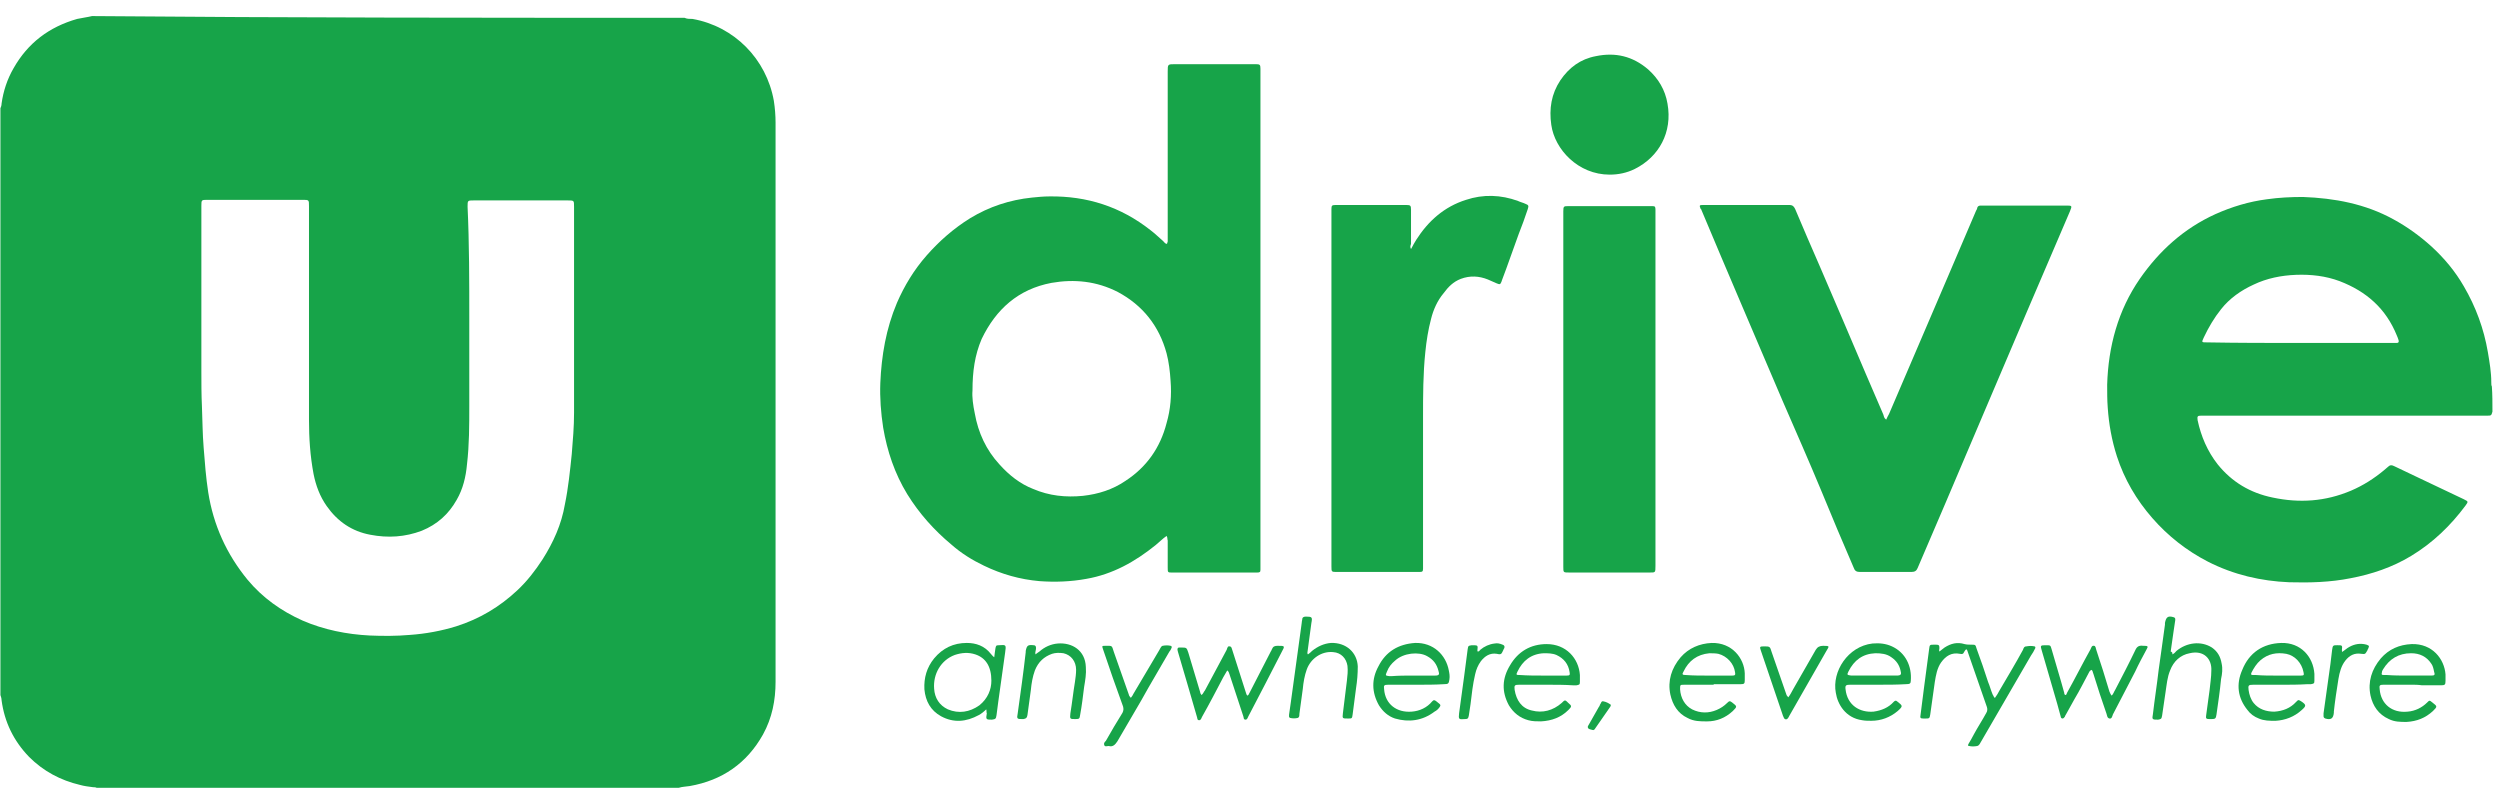<svg width="311" height="100" viewBox="0 0 311 100" fill="none" xmlns="http://www.w3.org/2000/svg">
<path d="M85.157 2.214C85.442 2.356 85.797 2.356 86.154 2.356C91.352 3.282 95.341 7.341 96.266 12.54C96.409 13.466 96.48 14.392 96.48 15.246C96.48 38.463 96.48 61.679 96.48 84.825C96.48 87.104 96.053 89.312 94.913 91.377C92.919 94.938 89.857 97.074 85.797 97.786C85.37 97.858 84.872 97.858 84.444 98C60.302 98 36.16 98 12.017 98C11.875 97.929 11.732 97.929 11.59 97.929C11.02 97.858 10.45 97.786 9.952 97.644C7.53 97.074 5.394 95.935 3.614 94.154C1.691 92.16 0.551 89.81 0.195 87.104C0.195 86.89 0.124 86.677 0.053 86.463C0.053 62.107 0.053 37.822 0.053 13.466C0.124 13.323 0.195 13.11 0.195 12.896C0.409 11.329 0.907 9.834 1.691 8.481C3.471 5.347 6.106 3.353 9.596 2.356C10.237 2.214 10.878 2.142 11.447 2C36.088 2.214 60.658 2.214 85.157 2.214ZM58.379 39.745C58.379 43.306 58.379 46.867 58.379 50.427C58.379 52.92 58.379 55.341 58.094 57.763C57.952 59.329 57.596 60.825 56.812 62.178C55.815 63.959 54.391 65.24 52.468 66.024C50.403 66.807 48.266 66.95 46.059 66.522C43.78 66.095 41.999 64.884 40.646 62.961C39.792 61.751 39.293 60.398 39.008 58.973C38.581 56.694 38.438 54.487 38.438 52.208C38.438 43.377 38.438 34.475 38.438 25.644C38.438 24.86 38.438 24.86 37.655 24.86C33.738 24.86 29.821 24.86 25.833 24.86C25.05 24.86 25.05 24.86 25.05 25.644C25.05 32.481 25.05 39.246 25.05 46.083C25.05 47.579 25.05 49.074 25.121 50.57C25.192 52.279 25.192 53.988 25.335 55.697C25.477 57.549 25.619 59.401 25.904 61.252C26.545 65.312 28.183 68.944 30.818 72.148C32.67 74.356 34.949 75.994 37.655 77.205C40.29 78.344 43.139 78.914 45.987 79.056C47.625 79.128 49.335 79.128 50.973 78.985C52.967 78.843 54.889 78.487 56.741 77.917C59.661 76.991 62.154 75.496 64.361 73.43C65.572 72.291 66.569 71.009 67.495 69.585C68.848 67.448 69.845 65.24 70.272 62.748C70.7 60.682 70.913 58.546 71.127 56.481C71.269 54.772 71.412 53.062 71.412 51.353C71.412 42.807 71.412 34.261 71.412 25.715C71.412 24.932 71.412 24.932 70.628 24.932C66.712 24.932 62.866 24.932 58.949 24.932C58.166 24.932 58.166 24.932 58.166 25.715C58.379 30.273 58.379 34.973 58.379 39.745Z" fill="#17A449"/>
<path d="M310.06 51.21C309.917 51.709 309.917 51.709 309.347 51.709C306.072 51.709 302.867 51.709 299.591 51.709C291.187 51.709 282.712 51.709 274.309 51.709C274.166 51.709 273.953 51.709 273.81 51.709C273.383 51.709 273.312 51.78 273.383 52.278C273.81 54.273 274.594 56.124 275.876 57.762C277.656 59.97 279.935 61.323 282.712 61.893C286.06 62.605 289.264 62.391 292.469 61.038C293.965 60.397 295.318 59.542 296.6 58.474C296.742 58.332 296.956 58.189 297.098 58.047C297.312 57.833 297.526 57.833 297.81 57.976C298.807 58.474 299.804 58.901 300.801 59.4C302.724 60.326 304.576 61.181 306.499 62.106C307.069 62.391 307.069 62.391 306.712 62.89C304.861 65.382 302.653 67.519 299.947 69.157C297.597 70.581 295.033 71.436 292.398 71.934C289.905 72.433 287.342 72.504 284.778 72.433C281.288 72.29 277.87 71.507 274.665 69.869C272.03 68.516 269.68 66.664 267.757 64.456C265.763 62.178 264.267 59.614 263.342 56.765C262.701 54.771 262.345 52.777 262.202 50.712C262.131 49.786 262.131 48.789 262.131 47.863C262.273 43.091 263.484 38.605 266.19 34.688C268.612 31.198 271.674 28.421 275.591 26.64C277.656 25.715 279.793 25.074 282 24.789C283.496 24.575 284.991 24.504 286.487 24.504C290.404 24.646 294.25 25.358 297.739 27.281C299.448 28.207 301.015 29.347 302.439 30.628C304.077 32.124 305.431 33.762 306.499 35.614C307.994 38.178 308.991 40.884 309.49 43.804C309.704 45.086 309.917 46.296 309.917 47.578C309.917 47.792 309.917 47.934 309.988 48.077C310.06 49.074 310.06 50.142 310.06 51.21ZM286.131 42.664C289.977 42.664 293.822 42.664 297.668 42.664C297.81 42.664 298.024 42.664 298.166 42.664C298.38 42.664 298.451 42.522 298.38 42.308C298.309 42.094 298.238 41.881 298.166 41.738C296.813 38.391 294.392 36.255 291.045 34.973C289.336 34.332 287.484 34.118 285.632 34.189C283.781 34.261 282 34.617 280.362 35.4C278.796 36.112 277.371 37.109 276.303 38.462C275.448 39.531 274.736 40.741 274.166 41.952C273.882 42.593 273.81 42.593 274.594 42.593C278.439 42.664 282.285 42.664 286.131 42.664Z" fill="#17A449"/>
<path d="M145.121 66.667C144.622 67.023 144.195 67.45 143.767 67.806C141.204 69.872 138.426 71.438 135.15 72.008C133.227 72.364 131.233 72.435 129.311 72.293C126.889 72.079 124.61 71.438 122.403 70.37C120.907 69.658 119.554 68.803 118.343 67.735C116.207 65.955 114.355 63.889 112.859 61.468C111.293 58.904 110.367 56.127 109.868 53.207C109.584 51.355 109.441 49.504 109.512 47.652C109.655 44.234 110.224 40.886 111.578 37.682C112.503 35.545 113.714 33.551 115.281 31.771C116.848 29.99 118.628 28.424 120.693 27.142C123.043 25.717 125.607 24.863 128.385 24.578C129.097 24.507 129.809 24.435 130.521 24.435C135.221 24.364 139.423 25.717 143.127 28.637C143.696 29.064 144.195 29.563 144.693 29.99C144.836 30.133 144.907 30.275 145.121 30.346C145.263 30.275 145.192 30.133 145.263 30.061C145.263 29.919 145.263 29.777 145.263 29.634C145.263 22.726 145.263 15.818 145.263 8.91C145.263 7.984 145.263 7.984 146.189 7.984C149.465 7.984 152.741 7.984 155.946 7.984C156.017 7.984 156.159 7.984 156.23 7.984C156.729 7.984 156.8 8.056 156.8 8.554C156.8 8.697 156.8 8.839 156.8 8.981C156.8 29.421 156.8 49.86 156.8 70.299C156.8 70.513 156.8 70.726 156.8 70.869C156.8 71.153 156.729 71.225 156.373 71.225C156.23 71.225 156.159 71.225 156.017 71.225C152.67 71.225 149.322 71.225 145.904 71.225H145.833C145.263 71.225 145.263 71.225 145.263 70.584C145.263 69.444 145.263 68.376 145.263 67.237C145.192 67.023 145.263 66.88 145.121 66.667ZM120.978 48.578C120.907 49.361 121.049 50.429 121.263 51.426C121.69 53.848 122.687 55.984 124.325 57.765C125.536 59.118 126.889 60.186 128.527 60.827C130.521 61.682 132.586 61.895 134.723 61.682C136.646 61.468 138.426 60.898 139.993 59.83C142.628 58.121 144.337 55.7 145.121 52.637C145.619 50.928 145.762 49.148 145.619 47.367C145.548 46.228 145.405 45.017 145.121 43.949C144.195 40.53 142.13 37.967 139.067 36.329C136.432 34.975 133.655 34.691 130.806 35.189C126.675 35.972 123.898 38.465 122.118 42.168C121.263 44.162 120.978 46.228 120.978 48.578Z" fill="#17A449"/>
<path d="M234.641 52.208C234.783 51.923 234.855 51.71 234.997 51.496C237.418 45.87 239.84 40.173 242.261 34.547C243.472 31.769 244.611 28.992 245.822 26.214C245.893 26.072 245.964 26 245.964 25.858C246.036 25.644 246.178 25.573 246.392 25.573C246.534 25.573 246.676 25.573 246.819 25.573C250.237 25.573 253.585 25.573 257.003 25.573C257.786 25.573 257.786 25.573 257.501 26.285C255.721 30.416 253.941 34.618 252.16 38.748C250.522 42.594 248.884 46.44 247.246 50.285C245.466 54.416 243.757 58.547 241.976 62.677C240.837 65.312 239.697 68.018 238.558 70.653C238.415 71.009 238.202 71.152 237.774 71.152C235.638 71.152 233.501 71.152 231.365 71.152C230.938 71.152 230.724 71.009 230.582 70.582C229.228 67.448 227.875 64.244 226.593 61.11C225.027 57.336 223.389 53.633 221.751 49.858C220.041 45.799 218.261 41.739 216.552 37.68C214.914 33.834 213.276 29.989 211.638 26.072C211.638 26.072 211.638 26 211.567 26C211.353 25.502 211.424 25.502 211.923 25.502C215.484 25.502 219.044 25.502 222.605 25.502C223.033 25.502 223.175 25.716 223.317 26C224.314 28.351 225.312 30.701 226.38 33.122C228.303 37.538 230.154 41.953 232.077 46.44C232.789 48.149 233.573 49.858 234.285 51.567C234.356 51.781 234.356 51.995 234.641 52.208Z" fill="#17A449"/>
<path d="M175.53 30.986C175.744 30.559 175.957 30.203 176.171 29.847C177.666 27.497 179.661 25.716 182.367 24.862C184.503 24.149 186.711 24.221 188.847 25.004C189.132 25.146 189.488 25.218 189.773 25.36C190.129 25.503 190.201 25.574 190.058 26.001C189.702 27.069 189.346 28.066 188.919 29.135C188.207 31.058 187.566 32.98 186.853 34.832C186.853 34.903 186.782 34.974 186.782 35.046C186.64 35.402 186.569 35.402 186.212 35.259C185.856 35.117 185.429 34.903 185.073 34.761C184.005 34.333 182.865 34.262 181.726 34.69C180.8 35.046 180.159 35.687 179.589 36.47C178.806 37.396 178.307 38.535 178.023 39.675C177.666 41.028 177.453 42.381 177.31 43.805C177.026 46.511 177.026 49.218 177.026 51.924C177.026 58.12 177.026 64.316 177.026 70.511C177.026 70.583 177.026 70.654 177.026 70.725C177.026 71.081 176.954 71.152 176.598 71.152C176.527 71.152 176.385 71.152 176.313 71.152C172.966 71.152 169.69 71.152 166.343 71.152C165.631 71.152 165.631 71.152 165.631 70.44C165.631 55.698 165.631 40.957 165.631 26.215C165.631 26.143 165.631 26.072 165.631 26.001C165.631 25.574 165.702 25.503 166.129 25.503C169.049 25.503 171.969 25.503 174.96 25.503C175.459 25.503 175.53 25.574 175.53 26.072C175.53 27.497 175.53 28.921 175.53 30.345C175.459 30.559 175.388 30.701 175.53 30.986Z" fill="#17A449"/>
<path d="M205.94 48.361C205.94 55.696 205.94 63.031 205.94 70.367C205.94 71.292 205.941 71.221 205.086 71.221C201.81 71.221 198.463 71.221 195.187 71.221C194.475 71.221 194.475 71.221 194.475 70.509C194.475 55.767 194.475 41.097 194.475 26.355V26.284C194.475 25.643 194.546 25.643 195.116 25.643C198.534 25.643 201.881 25.643 205.3 25.643C205.371 25.643 205.513 25.643 205.584 25.643C205.869 25.643 205.94 25.714 205.94 26.07C205.94 26.212 205.94 26.426 205.94 26.568C205.94 33.761 205.94 41.025 205.94 48.361Z" fill="#17A449"/>
<path d="M200.244 21.725C196.327 21.725 193.407 18.592 192.98 15.53C192.695 13.536 192.98 11.684 194.119 9.975C195.187 8.408 196.612 7.34 198.535 6.984C200.956 6.485 203.092 6.984 205.015 8.622C206.297 9.761 207.152 11.185 207.437 12.895C208.078 16.455 206.368 19.518 203.377 21.013C202.38 21.512 201.312 21.725 200.244 21.725Z" fill="#17A449"/>
<path d="M248.17 86.82C248.383 86.535 248.597 86.179 248.739 85.894C249.736 84.185 250.733 82.547 251.659 80.838C251.731 80.624 251.802 80.41 252.087 80.41C252.443 80.339 252.799 80.339 253.084 80.41C253.226 80.41 253.226 80.624 253.155 80.695C253.012 80.98 252.87 81.265 252.656 81.55C250.591 85.111 248.526 88.672 246.46 92.233C246.318 92.446 246.247 92.731 245.962 92.802C245.606 92.873 245.25 92.873 244.965 92.802C244.751 92.802 244.823 92.66 244.894 92.517C245.107 92.161 245.321 91.805 245.535 91.378C246.033 90.452 246.603 89.597 247.101 88.672C247.244 88.458 247.244 88.173 247.173 87.96C246.389 85.68 245.606 83.473 244.823 81.194C244.751 81.052 244.751 80.838 244.609 80.767C244.466 80.838 244.395 81.052 244.324 81.123C244.253 81.336 244.11 81.407 243.825 81.336C242.757 81.123 242.045 81.621 241.475 82.405C240.977 83.117 240.834 83.971 240.692 84.826C240.478 86.179 240.336 87.532 240.122 88.885C240.051 89.384 239.98 89.384 239.552 89.384C239.481 89.384 239.339 89.384 239.268 89.384C238.912 89.384 238.84 89.313 238.912 88.957C239.054 87.817 239.196 86.749 239.339 85.609C239.552 83.971 239.766 82.333 239.98 80.767C240.051 80.197 240.051 80.197 240.621 80.197C240.692 80.197 240.763 80.197 240.834 80.197C241.19 80.197 241.262 80.268 241.262 80.624C241.262 80.767 241.19 80.909 241.262 81.052C241.475 80.909 241.689 80.695 241.903 80.553C242.686 80.054 243.469 79.841 244.395 80.126C244.68 80.197 244.965 80.197 245.25 80.197C245.748 80.197 245.748 80.197 245.891 80.695C246.389 82.049 246.888 83.473 247.315 84.826C247.529 85.325 247.671 85.894 247.885 86.393C248.027 86.606 248.027 86.749 248.17 86.82Z" fill="#17A449"/>
<path d="M262.699 86.535C262.912 86.321 262.983 86.036 263.126 85.823C263.98 84.184 264.835 82.546 265.618 80.909C265.832 80.41 266.117 80.268 266.615 80.339C266.687 80.339 266.687 80.339 266.758 80.339C267.185 80.339 267.256 80.41 267.043 80.766C266.544 81.692 266.046 82.618 265.618 83.543C264.693 85.324 263.767 87.104 262.841 88.885C262.77 89.098 262.699 89.454 262.414 89.383C262.129 89.312 262.129 89.027 262.058 88.814C261.488 87.176 260.918 85.466 260.42 83.828C260.348 83.686 260.348 83.472 260.206 83.33C259.992 83.401 259.921 83.543 259.85 83.686C259.28 84.754 258.71 85.894 258.069 86.962C257.713 87.603 257.357 88.244 257.001 88.885C256.93 88.956 256.93 89.027 256.859 89.17C256.788 89.241 256.716 89.383 256.574 89.383C256.431 89.383 256.36 89.241 256.36 89.17C256.218 88.671 256.075 88.101 255.933 87.603C255.292 85.395 254.651 83.188 254.01 80.98C253.796 80.268 253.796 80.268 254.58 80.268C255.078 80.268 255.078 80.268 255.221 80.766C255.719 82.546 256.289 84.327 256.788 86.179C256.788 86.25 256.788 86.392 256.93 86.463C257.072 86.463 257.072 86.321 257.144 86.179C258.141 84.398 259.066 82.546 260.064 80.766C260.135 80.624 260.206 80.268 260.491 80.339C260.704 80.339 260.704 80.624 260.776 80.837C261.345 82.546 261.915 84.327 262.414 86.036C262.485 86.179 262.556 86.392 262.699 86.535Z" fill="#17A449"/>
<path d="M149.466 86.463C149.679 86.32 149.751 86.035 149.893 85.893C150.819 84.184 151.673 82.546 152.599 80.836C152.67 80.623 152.742 80.338 152.955 80.409C153.24 80.409 153.24 80.765 153.311 80.908C153.881 82.617 154.38 84.326 154.949 86.035C155.021 86.178 155.021 86.391 155.163 86.534C155.377 86.463 155.377 86.249 155.448 86.178C156.303 84.469 157.228 82.759 158.083 81.05C158.154 80.979 158.154 80.908 158.225 80.765C158.368 80.409 158.581 80.338 158.938 80.338C159.863 80.338 159.863 80.338 159.436 81.121C158.083 83.756 156.73 86.391 155.305 89.097C155.234 89.24 155.163 89.525 154.949 89.525C154.665 89.525 154.736 89.24 154.665 89.097C154.095 87.388 153.525 85.608 152.955 83.899C152.884 83.756 152.884 83.543 152.67 83.4C152.528 83.685 152.314 83.97 152.172 84.255C151.317 85.893 150.463 87.531 149.537 89.169C149.466 89.311 149.394 89.596 149.181 89.596C148.896 89.596 148.967 89.311 148.896 89.169C148.113 86.463 147.329 83.756 146.546 81.121C146.546 81.05 146.475 80.908 146.475 80.836C146.475 80.623 146.546 80.552 146.688 80.552C146.759 80.552 146.831 80.552 146.902 80.552C147.614 80.552 147.614 80.552 147.828 81.192C148.326 82.831 148.825 84.54 149.323 86.178C149.252 86.106 149.323 86.249 149.466 86.463Z" fill="#17A449"/>
<path d="M176.172 85.182C175.033 85.182 173.822 85.182 172.683 85.182C172.184 85.182 172.113 85.253 172.184 85.751C172.327 87.603 173.751 88.671 175.603 88.529C176.6 88.458 177.526 88.03 178.167 87.247C178.38 87.033 178.451 87.033 178.95 87.46C179.235 87.674 179.235 87.745 179.092 87.959C178.95 88.173 178.736 88.386 178.451 88.529C176.956 89.668 175.247 89.882 173.537 89.383C172.683 89.099 172.042 88.529 171.543 87.745C170.618 86.107 170.618 84.469 171.472 82.903C172.398 81.051 173.965 80.125 176.03 79.983C178.309 79.912 179.876 81.478 180.232 83.401C180.303 83.757 180.374 84.113 180.303 84.541C180.232 85.039 180.161 85.11 179.662 85.11C178.523 85.182 177.383 85.182 176.172 85.182ZM175.674 84.042C176.6 84.042 177.597 84.042 178.523 84.042C179.021 84.042 179.092 83.9 178.95 83.472C178.736 82.618 178.309 82.048 177.526 81.621C176.529 81.051 174.606 81.194 173.537 82.191C173.11 82.547 172.754 82.974 172.54 83.544C172.327 84.042 172.327 84.042 172.825 84.113C172.896 84.113 173.039 84.113 173.11 84.113C174.036 84.042 174.819 84.042 175.674 84.042Z" fill="#17A449"/>
<path d="M122.687 88.244C122.402 88.528 122.046 88.813 121.761 88.956C120.194 89.81 118.627 89.953 117.06 89.098C115.779 88.386 115.138 87.246 114.995 85.751C114.924 84.327 115.28 83.045 116.206 81.905C117.274 80.623 118.627 79.982 120.265 79.982C121.405 79.982 122.473 80.338 123.256 81.335C123.399 81.478 123.47 81.62 123.684 81.763C123.755 81.335 123.755 81.051 123.826 80.695C123.897 80.338 123.897 80.267 124.253 80.267C125.179 80.196 125.179 80.196 125.037 81.193C124.752 83.258 124.467 85.252 124.182 87.318C124.111 87.888 124.04 88.386 123.968 88.956C123.897 89.454 123.826 89.454 123.399 89.525C122.687 89.525 122.615 89.525 122.758 88.742C122.687 88.6 122.758 88.457 122.687 88.244ZM123.327 84.683C123.327 82.902 122.615 81.834 121.333 81.407C120.479 81.122 119.624 81.193 118.77 81.478C117.06 82.119 116.063 83.828 116.206 85.68C116.277 86.819 116.847 87.745 117.915 88.244C119.268 88.813 120.621 88.6 121.832 87.745C122.9 86.89 123.327 85.751 123.327 84.683Z" fill="#17A449"/>
<path d="M233.645 85.18C232.506 85.18 231.295 85.18 230.156 85.18C229.657 85.18 229.515 85.251 229.586 85.749C229.799 87.744 231.366 88.669 233.075 88.527C234.072 88.385 234.927 88.028 235.568 87.316C235.71 87.174 235.853 87.103 235.995 87.245C236.707 87.815 236.779 87.815 236.067 88.456C235.141 89.239 234.001 89.666 232.791 89.666C232.434 89.666 232.007 89.666 231.651 89.595C229.586 89.31 228.589 87.601 228.375 86.177C227.877 83.542 229.871 80.408 232.933 80.052C233.788 79.981 234.571 80.052 235.354 80.408C237.064 81.192 237.847 82.901 237.704 84.681C237.704 85.037 237.562 85.109 237.135 85.109C235.995 85.18 234.856 85.18 233.645 85.18ZM233.147 84.04C234.072 84.04 234.998 84.04 235.924 84.04C236.494 84.04 236.565 83.898 236.423 83.399C236.28 82.758 235.924 82.189 235.283 81.761C234.713 81.334 234.001 81.263 233.289 81.263C231.722 81.334 230.654 82.117 229.942 83.542C229.728 83.969 229.799 83.969 230.298 84.04C231.295 84.04 232.221 84.04 233.147 84.04Z" fill="#17A449"/>
<path d="M300.02 85.179C298.881 85.179 297.67 85.179 296.531 85.179C296.032 85.179 295.961 85.251 296.032 85.749C296.174 87.529 297.528 88.74 299.522 88.527C300.447 88.455 301.302 88.028 301.943 87.387C302.228 87.102 302.228 87.102 302.584 87.387C303.225 87.886 303.225 87.886 302.655 88.455C301.729 89.31 300.661 89.737 299.379 89.808C298.596 89.808 297.884 89.808 297.172 89.452C295.89 88.883 295.177 87.814 294.893 86.532C294.536 84.823 295.035 83.257 296.174 81.903C297.172 80.764 298.453 80.194 300.02 80.123C302.584 80.052 304.08 81.975 304.222 83.897C304.222 84.182 304.222 84.396 304.222 84.681C304.222 85.179 304.151 85.251 303.652 85.251C302.869 85.251 302.085 85.251 301.302 85.251C300.804 85.179 300.376 85.179 300.02 85.179ZM299.522 84.04C299.664 84.04 299.735 84.04 299.878 84.04C300.732 84.04 301.587 84.04 302.442 84.04C302.869 84.04 302.94 83.969 302.798 83.541C302.726 83.185 302.655 82.829 302.442 82.544C301.872 81.69 301.017 81.263 299.949 81.263C298.382 81.263 297.243 81.975 296.459 83.257C296.388 83.399 296.317 83.47 296.317 83.613C296.246 83.897 296.246 83.969 296.531 83.969C296.673 83.969 296.744 83.969 296.887 83.969C297.812 84.04 298.667 84.04 299.522 84.04Z" fill="#17A449"/>
<path d="M192.409 85.181C191.27 85.181 190.13 85.181 188.991 85.181C188.421 85.181 188.35 85.253 188.421 85.822C188.635 87.104 189.275 88.101 190.557 88.386C191.91 88.742 193.192 88.386 194.261 87.46C194.688 87.033 194.688 87.033 195.115 87.46C195.543 87.816 195.543 87.888 195.115 88.315C194.189 89.241 193.05 89.668 191.697 89.739C191.198 89.739 190.629 89.739 190.13 89.597C189.062 89.312 188.278 88.671 187.709 87.745C186.783 86.036 186.854 84.398 187.851 82.76C188.848 81.051 190.415 80.125 192.409 80.125C194.83 80.125 196.397 81.905 196.54 83.971C196.54 84.256 196.54 84.54 196.54 84.825C196.54 85.181 196.468 85.181 196.112 85.253C195.97 85.253 195.827 85.253 195.685 85.253C194.617 85.181 193.548 85.181 192.409 85.181ZM191.911 84.042C192.908 84.042 193.905 84.042 194.902 84.042C195.258 84.042 195.329 83.971 195.258 83.615C195.115 82.618 194.546 81.905 193.62 81.478C193.121 81.264 192.551 81.264 192.053 81.264C190.486 81.336 189.418 82.19 188.777 83.543C188.563 83.971 188.635 83.971 189.062 83.971C190.059 84.042 190.985 84.042 191.911 84.042Z" fill="#17A449"/>
<path d="M213.061 85.183C211.85 85.183 210.711 85.183 209.5 85.183C209.002 85.183 209.002 85.183 209.002 85.753C209.073 86.821 209.571 87.747 210.497 88.245C211.494 88.744 212.563 88.744 213.56 88.317C214.058 88.103 214.485 87.818 214.841 87.462C215.126 87.177 215.198 87.177 215.482 87.391C216.123 87.889 216.123 87.889 215.554 88.459C214.628 89.314 213.56 89.741 212.349 89.741C211.494 89.741 210.711 89.741 209.928 89.314C208.717 88.744 208.076 87.676 207.791 86.394C207.435 84.685 207.933 83.118 209.073 81.765C210.07 80.625 211.423 80.055 212.919 79.984C215.482 79.913 216.978 81.907 217.049 83.759C217.049 84.044 217.049 84.329 217.049 84.613C217.049 85.041 216.978 85.112 216.551 85.112C215.411 85.112 214.343 85.112 213.203 85.112C213.203 85.183 213.132 85.183 213.061 85.183ZM212.563 84.044C213.56 84.044 214.557 84.044 215.482 84.044C215.838 84.044 215.91 83.972 215.838 83.616C215.696 82.548 214.841 81.622 213.773 81.337C213.417 81.266 212.99 81.266 212.634 81.266C211.138 81.409 210.07 82.192 209.429 83.545C209.215 83.901 209.287 83.972 209.714 83.972C210.64 84.044 211.566 84.044 212.563 84.044Z" fill="#17A449"/>
<path d="M283.71 85.183C282.57 85.183 281.431 85.183 280.291 85.183C279.722 85.183 279.65 85.254 279.722 85.824C279.793 86.394 280.006 87.035 280.363 87.462C281.003 88.246 281.929 88.531 282.926 88.531C283.995 88.459 284.92 88.103 285.633 87.32C285.917 87.035 285.917 87.035 286.274 87.249C286.914 87.676 286.914 87.818 286.345 88.317C285.419 89.171 284.279 89.599 283.069 89.67C282.357 89.67 281.644 89.67 281.003 89.385C280.434 89.171 279.935 88.815 279.579 88.317C278.368 86.821 278.155 85.112 278.938 83.332C279.793 81.195 281.502 80.056 283.781 79.984C286.202 79.913 287.769 81.694 287.911 83.83C287.911 84.115 287.911 84.4 287.911 84.685C287.911 85.041 287.84 85.041 287.484 85.112C287.342 85.112 287.199 85.112 287.057 85.112C285.917 85.183 284.849 85.183 283.71 85.183ZM283.282 84.044C283.425 84.044 283.567 84.044 283.71 84.044C284.564 84.044 285.348 84.044 286.202 84.044C286.63 84.044 286.63 83.973 286.558 83.617C286.345 82.477 285.49 81.551 284.422 81.338C283.211 81.124 282.143 81.338 281.217 82.121C280.719 82.548 280.363 83.118 280.078 83.688C280.006 83.901 280.006 83.973 280.291 83.973C280.434 83.973 280.505 83.973 280.647 83.973C281.502 84.044 282.357 84.044 283.282 84.044Z" fill="#17A449"/>
<path d="M162.711 81.407C162.925 81.265 163.067 81.123 163.21 80.98C163.922 80.41 164.705 80.054 165.56 79.983C167.483 79.912 168.836 81.194 168.907 82.903C168.907 83.829 168.836 84.683 168.693 85.609C168.551 86.749 168.408 87.817 168.266 88.885C168.195 89.384 168.195 89.384 167.696 89.384C166.984 89.384 166.984 89.384 167.055 88.743C167.198 87.389 167.411 86.036 167.554 84.683C167.625 84.042 167.696 83.473 167.625 82.832C167.483 81.906 166.842 81.194 165.845 81.123C164.42 80.98 163.067 81.906 162.569 83.259C162.284 84.042 162.141 84.897 162.07 85.68C161.928 86.749 161.785 87.746 161.643 88.814C161.643 89.028 161.643 89.241 161.429 89.312C161.144 89.384 160.788 89.384 160.503 89.312C160.29 89.241 160.361 89.028 160.361 88.885C160.432 88.387 160.503 87.888 160.575 87.389C161.002 84.256 161.429 81.194 161.857 78.06C161.928 77.704 161.928 77.348 161.999 77.063C161.999 76.778 162.213 76.707 162.426 76.707H162.497C163.21 76.707 163.281 76.778 163.138 77.49C162.996 78.701 162.782 79.983 162.64 81.194C162.64 81.265 162.64 81.336 162.711 81.407Z" fill="#17A449"/>
<path d="M270.247 81.407C270.532 81.265 270.603 81.123 270.746 80.98C272.028 79.912 273.808 79.698 275.161 80.553C275.873 81.051 276.229 81.692 276.372 82.547C276.514 83.188 276.443 83.829 276.301 84.47C276.158 85.965 275.945 87.389 275.731 88.885C275.66 89.384 275.589 89.455 275.09 89.455C275.019 89.455 274.948 89.455 274.876 89.455C274.449 89.455 274.378 89.384 274.449 88.956C274.591 87.888 274.734 86.891 274.876 85.823C274.948 85.039 275.09 84.256 275.09 83.401C275.161 81.977 274.164 80.838 272.384 81.265C271.244 81.479 270.39 82.262 269.962 83.401C269.606 84.256 269.535 85.182 269.393 86.108C269.25 87.105 269.108 88.031 268.965 89.028C268.894 89.455 268.823 89.455 268.467 89.526C267.755 89.526 267.683 89.526 267.826 88.814C268.04 86.962 268.324 85.182 268.538 83.33C268.823 81.479 269.037 79.627 269.321 77.704C269.321 77.633 269.321 77.562 269.321 77.49C269.464 76.778 269.678 76.565 270.39 76.778C270.603 76.85 270.603 76.921 270.603 77.134C270.532 77.633 270.461 78.06 270.39 78.559C270.247 79.413 270.176 80.197 270.034 81.051C270.247 81.123 270.247 81.194 270.247 81.407Z" fill="#17A449"/>
<path d="M128.811 81.406C129.025 81.263 129.167 81.121 129.309 81.049C129.95 80.48 130.734 80.124 131.588 80.052C133.369 79.91 135.007 80.907 135.078 82.972C135.149 83.827 135.007 84.61 134.864 85.465C134.722 86.604 134.58 87.815 134.366 88.954C134.295 89.382 134.295 89.453 133.796 89.453C133.084 89.453 133.084 89.453 133.155 88.741C133.369 87.459 133.511 86.106 133.725 84.824C133.796 84.325 133.867 83.827 133.867 83.328C133.867 82.26 133.226 81.477 132.301 81.263C131.802 81.192 131.304 81.192 130.876 81.334C129.879 81.69 129.167 82.331 128.74 83.4C128.455 84.183 128.312 85.038 128.241 85.821C128.099 86.889 127.956 87.957 127.814 88.954C127.743 89.311 127.671 89.382 127.315 89.453C127.315 89.453 127.315 89.453 127.244 89.453C126.532 89.453 126.461 89.453 126.603 88.741C126.959 86.177 127.315 83.684 127.6 81.121C127.6 81.049 127.6 81.049 127.6 80.978C127.743 80.266 127.885 80.195 128.597 80.266C128.811 80.266 128.882 80.409 128.882 80.622C128.882 80.907 128.74 81.121 128.811 81.406Z" fill="#17A449"/>
<path d="M137.928 92.802C137.715 92.802 137.43 92.944 137.358 92.659C137.287 92.445 137.43 92.303 137.572 92.16C138.213 91.021 138.925 89.81 139.637 88.671C139.78 88.386 139.78 88.172 139.709 87.888C138.854 85.537 137.999 83.116 137.216 80.766C137.074 80.339 137.074 80.339 137.501 80.339C138.427 80.339 138.284 80.267 138.569 81.122C139.21 82.902 139.78 84.612 140.421 86.392C140.421 86.463 140.492 86.606 140.563 86.677C140.634 86.819 140.706 86.819 140.777 86.677C140.848 86.606 140.919 86.463 140.991 86.321C142.059 84.54 143.127 82.689 144.195 80.908C144.338 80.695 144.409 80.41 144.623 80.339C144.979 80.267 145.335 80.267 145.62 80.339C145.762 80.339 145.762 80.481 145.762 80.552C145.691 80.695 145.62 80.908 145.477 81.051C144.338 83.045 143.127 85.039 141.988 87.104C140.991 88.813 139.993 90.522 138.996 92.232C138.712 92.659 138.427 92.944 137.928 92.802Z" fill="#17A449"/>
<path d="M222.461 86.747C222.746 86.391 222.889 86.035 223.102 85.679C224.028 84.041 224.954 82.474 225.88 80.836C226.093 80.48 226.378 80.338 226.806 80.338C227.731 80.338 227.518 80.409 227.162 81.05C225.666 83.685 224.099 86.391 222.604 89.026C222.532 89.169 222.461 89.311 222.39 89.382C222.248 89.525 222.105 89.525 221.963 89.382C221.892 89.311 221.892 89.169 221.82 89.097C220.895 86.391 219.969 83.614 219.043 80.908C218.9 80.48 218.9 80.409 219.399 80.409C220.182 80.409 220.182 80.409 220.396 81.121C221.037 82.902 221.607 84.682 222.248 86.463C222.248 86.463 222.319 86.605 222.461 86.747Z" fill="#17A449"/>
<path d="M183.86 81.05C184.002 81.05 184.073 80.908 184.145 80.837C184.643 80.409 185.284 80.124 185.925 80.053C186.281 79.982 186.566 80.053 186.922 80.196C187.136 80.267 187.207 80.409 187.136 80.623C187.065 80.694 187.065 80.766 186.993 80.908C186.78 81.335 186.78 81.478 186.21 81.335C185.355 81.193 184.714 81.62 184.216 82.261C183.86 82.76 183.646 83.258 183.504 83.899C183.219 85.11 183.076 86.392 182.934 87.602C182.863 88.101 182.792 88.599 182.72 89.027C182.649 89.383 182.578 89.454 182.222 89.454C181.438 89.525 181.438 89.454 181.51 88.742C181.723 87.175 181.937 85.608 182.151 84.041C182.293 82.973 182.435 81.834 182.578 80.766C182.649 80.338 182.649 80.338 183.076 80.267H183.148C183.86 80.267 183.86 80.267 183.789 80.908C183.789 80.979 183.789 81.05 183.86 81.05Z" fill="#17A449"/>
<path d="M291.328 81.12C291.684 80.906 291.969 80.621 292.254 80.479C292.895 80.123 293.607 79.981 294.39 80.194C294.746 80.337 294.746 80.337 294.604 80.693C294.532 80.764 294.533 80.906 294.461 80.978C294.248 81.334 294.248 81.405 293.749 81.334C292.895 81.191 292.254 81.547 291.755 82.188C291.257 82.829 291.043 83.612 290.9 84.467C290.687 85.82 290.473 87.173 290.331 88.526C290.331 88.598 290.331 88.598 290.331 88.669C290.26 89.381 289.975 89.595 289.262 89.381C289.12 89.31 289.049 89.239 289.049 89.096C289.049 88.954 289.049 88.883 289.049 88.74C289.334 86.675 289.619 84.681 289.903 82.615C289.975 82.046 290.046 81.405 290.117 80.835C290.188 80.265 290.26 80.265 290.758 80.265C291.399 80.265 291.399 80.265 291.328 80.906C291.399 80.978 291.328 81.049 291.328 81.12Z" fill="#17A449"/>
<path d="M200.384 87.744C200.384 87.815 200.312 87.958 200.241 88.029C199.672 88.884 199.031 89.738 198.461 90.593C198.39 90.735 198.247 90.878 198.105 90.806C197.891 90.735 197.606 90.735 197.535 90.522C197.464 90.379 197.606 90.237 197.677 90.094C198.105 89.382 198.461 88.67 198.888 87.958C198.959 87.887 199.031 87.744 199.031 87.673C199.173 87.531 199.173 87.174 199.458 87.246C199.814 87.317 200.099 87.459 200.384 87.673V87.744Z" fill="#17A449"/>
</svg>
